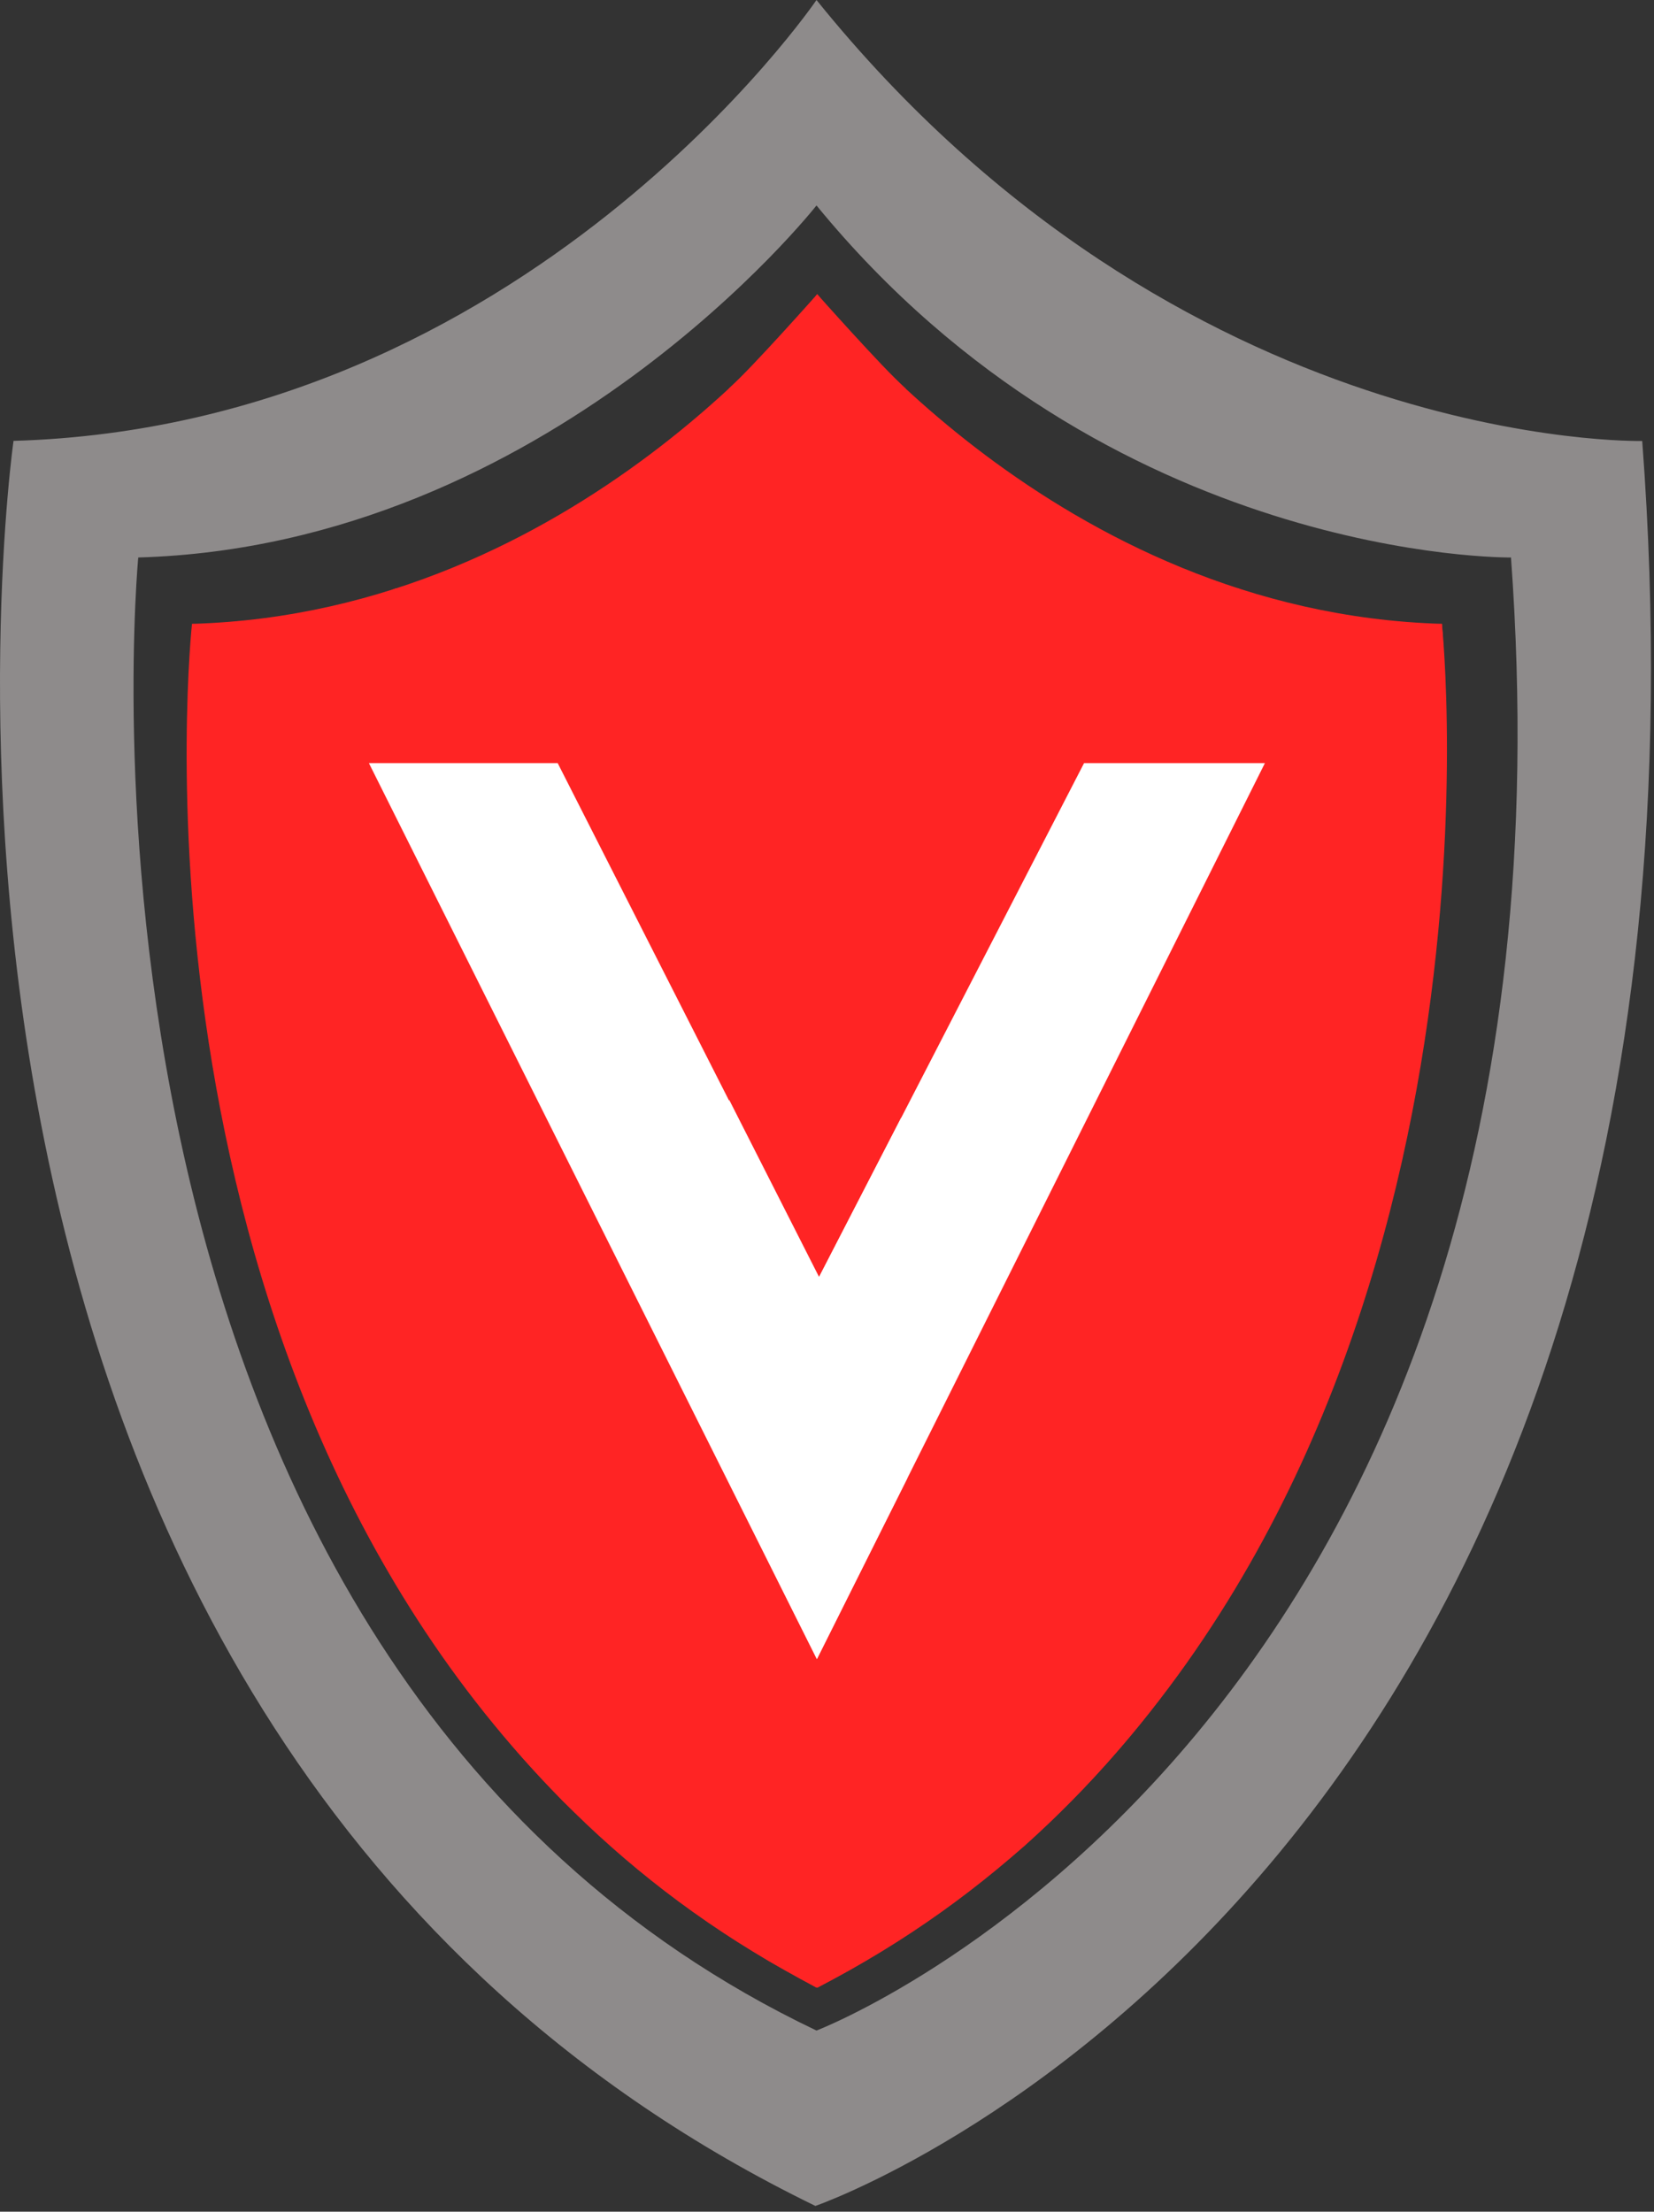 <svg width="181" height="242" viewBox="0 0 181 242" fill="none" xmlns="http://www.w3.org/2000/svg">
<rect x="0" y="0" width="181" height="242" fill="#333333" stroke="none"/>
<path d="M89.35 0C89.35 0 57.65 46.6 1.48 48.24C1.48 48.24 -18.61 188.88 89.23 241.37C89.23 241.37 191.6 206.11 179.71 48.25C179.71 48.25 129.26 49.48 89.35 0ZM89.35 222.18C3.59 181.26 15.13 61 15.13 61C60.13 59.7 89.35 22.48 89.35 22.48C121.35 61.55 165.35 61 165.35 61C174.73 189.55 89.35 222.18 89.35 222.18Z" fill="#8E8B8B"/>
<path d="M89.43 32.19C89.43 32.19 63.27 67.03 21.06 68.26C21.06 68.26 11.71 177.5 89.43 217.49C167.15 177.49 157.79 68.26 157.79 68.26C115.59 67.03 89.43 32.19 89.43 32.19Z" fill="#FF2424"/>
<path d="M89.43 32.19C89.43 32.19 82.34 40.19 79.77 42.5V211.86L83.93 214.44C85.44 215.37 89.43 217.44 89.43 217.44C89.43 217.44 92.79 215.68 93.94 214.99C95.29 214.18 99.09 211.84 99.09 211.84V42.5C96.52 40.18 89.43 32.19 89.43 32.19Z" fill="#FF2424"/>
<path d="M135.45 64.36C142.524 67.272 150.148 68.603 157.79 68.26C157.79 68.26 166.79 152.64 112.21 201.88C105.244 207.943 97.6 213.181 89.43 217.49V181.55C89.43 181.55 132.43 141.63 135.45 64.36Z" fill="#FF2424"/>
<path d="M43.35 64.36C36.277 67.272 28.652 68.603 21.01 68.26C21.01 68.26 12.35 147.39 61.6 197.07C69.83 205.165 79.174 212.041 89.35 217.49V181.55C89.35 181.55 95.02 152.82 81.68 122.33C73.69 103.98 44.46 93.39 43.35 64.36Z" fill="#FF2424"/>
<path d="M61.03 83.5L67.64 85.5L97.74 144.78L138.42 83.5L144.48 85.5L94.77 183.96L89.39 181.55L61.03 83.5Z" fill="#FF2424"/>
<path d="M92.35 134.46L79.76 109.38L77.69 116.32L89.61 139.78L92.35 134.46Z" fill="#FF2424"/>
<path d="M40.37 83.5H61.03L89.61 139.78L118.63 83.5H138.42L89.39 181.55L40.37 83.5Z" fill="white"/>
<path d="M89.63 139.72L79.79 120.33L79.95 162.57C79.95 162.57 84.29 171.19 84.82 172.31C85.49 173.71 89.41 181.49 89.41 181.49L94.41 171.49C95.11 170.08 99.28 161.76 99.28 161.76L98.63 122.27L89.63 139.72Z" fill="white"/>
</svg>
